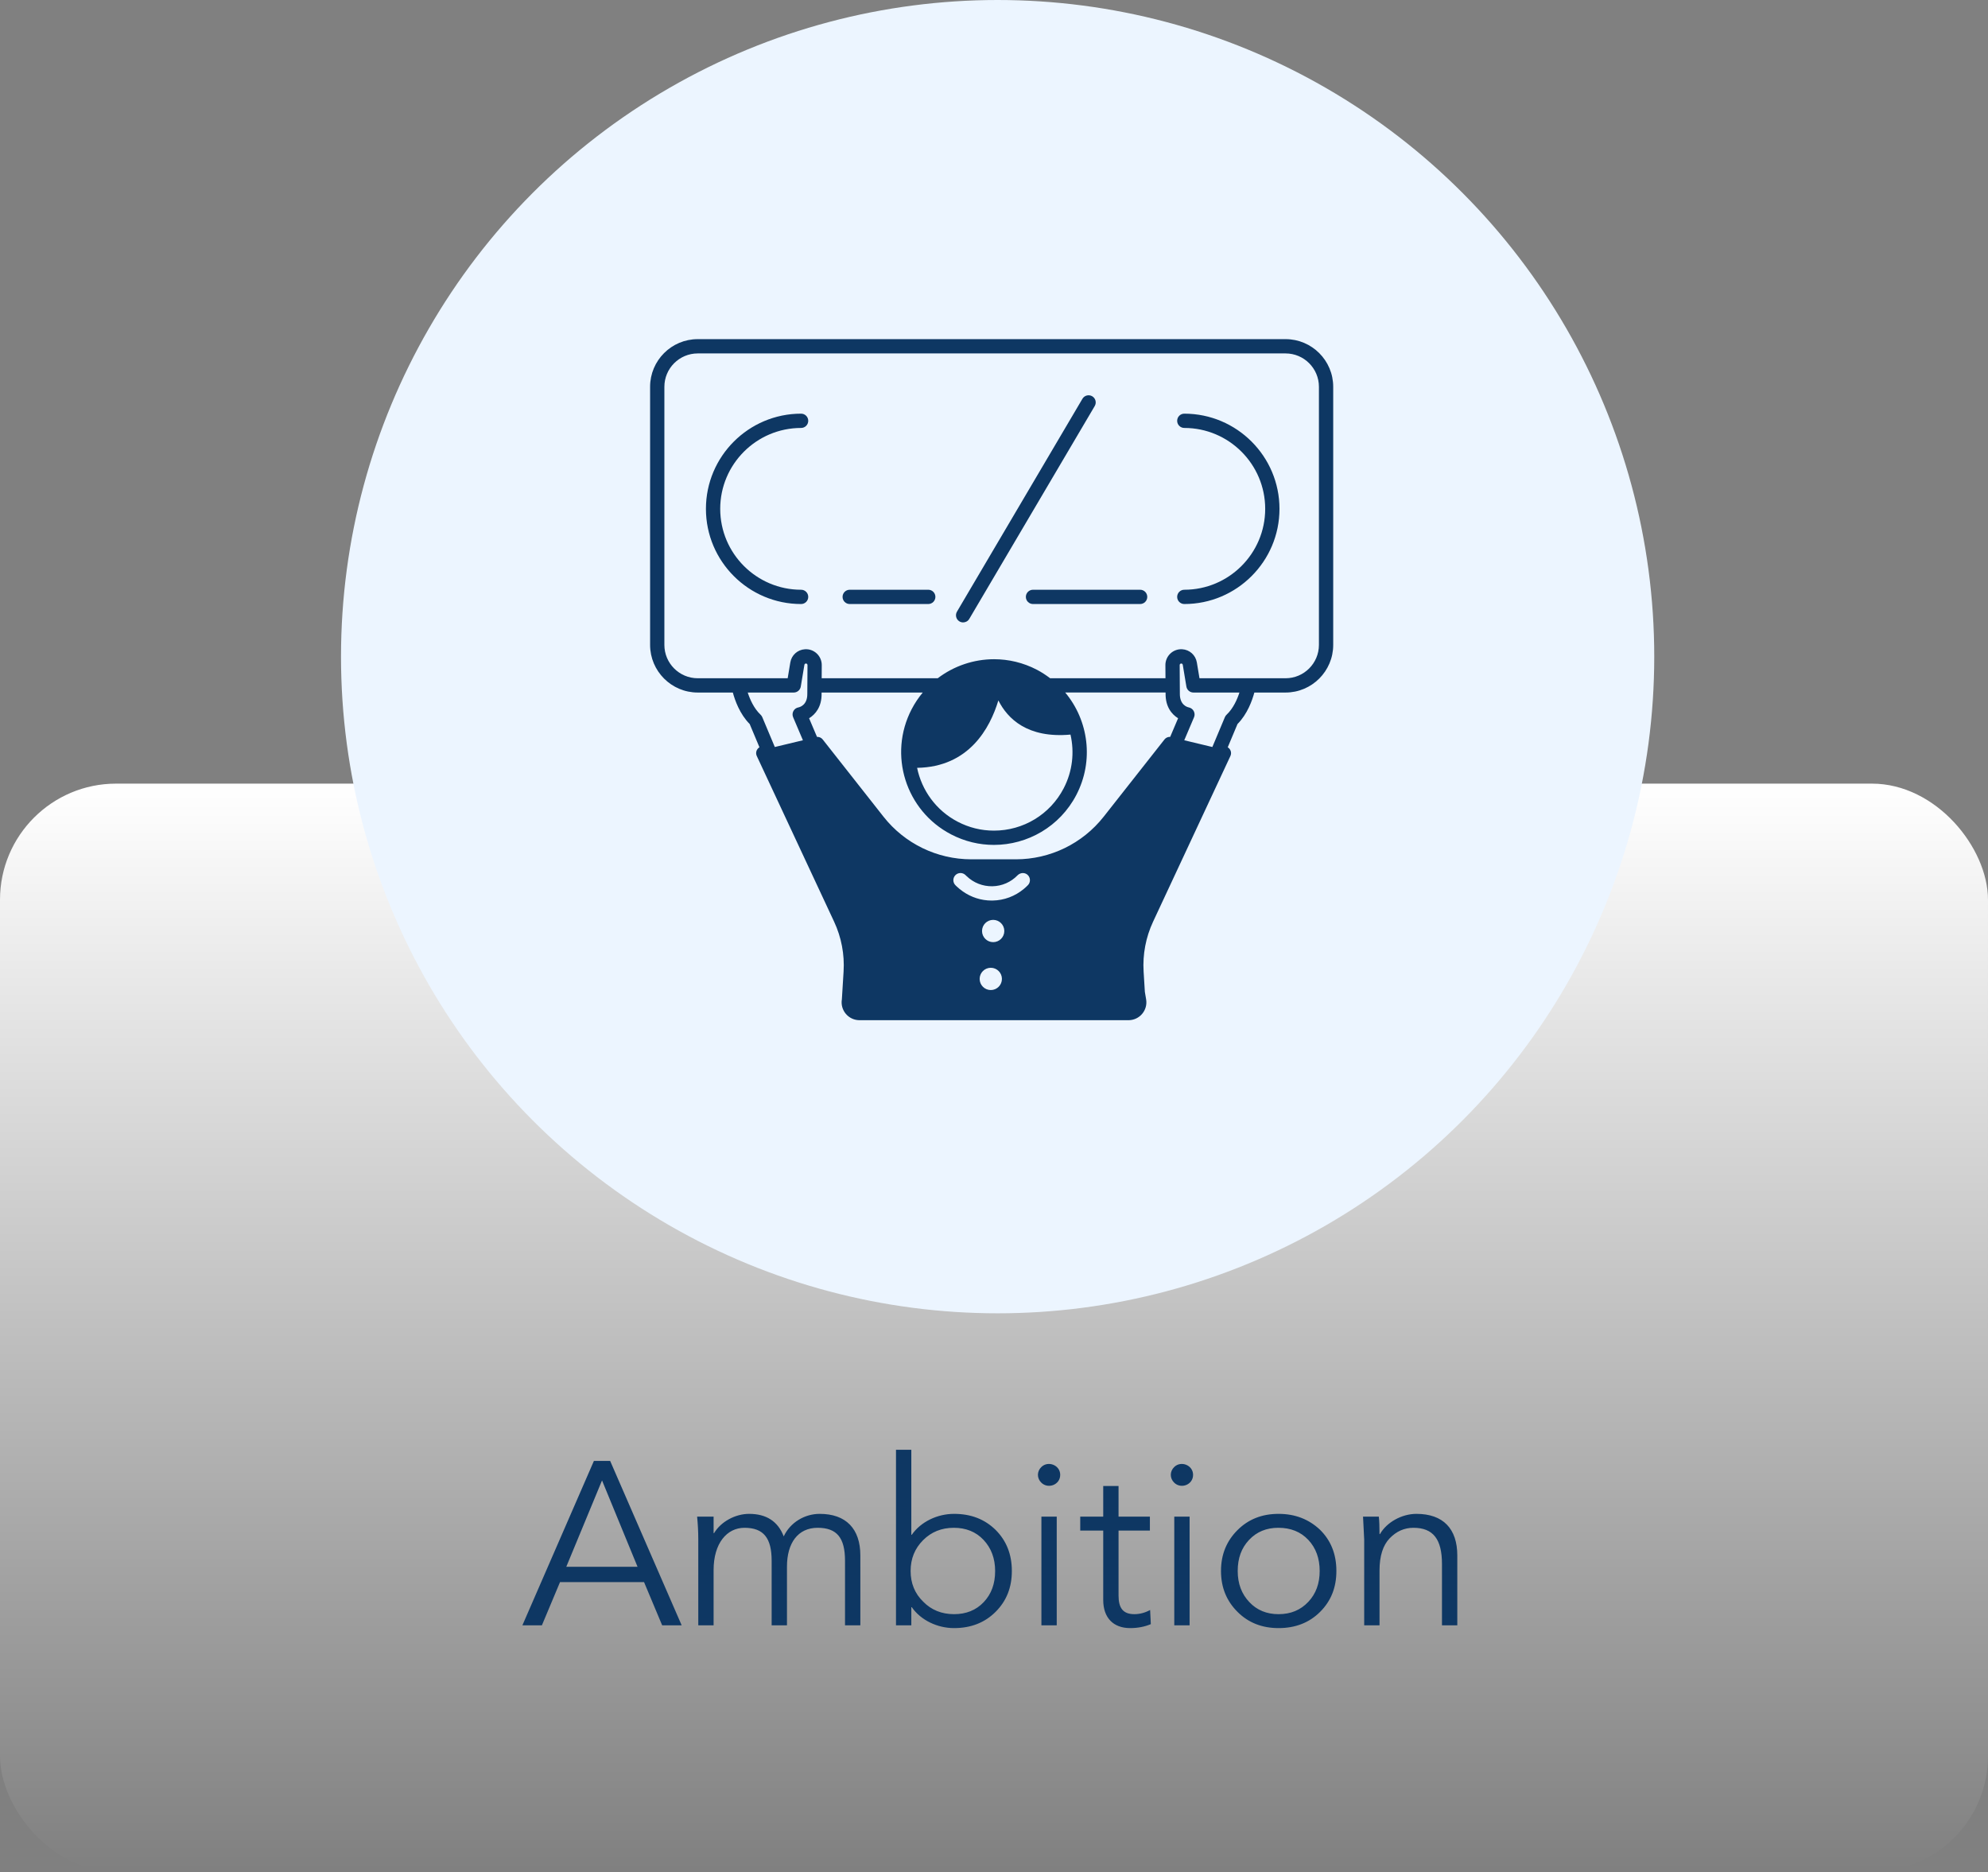 <svg width="274" height="258" viewBox="0 0 274 258" fill="none" xmlns="http://www.w3.org/2000/svg">
<rect x="0" y="0" width="274" height="258" fill="#808080" stroke="none"/>
<rect y="108" width="274" height="150" rx="16" fill="url(#paint0_linear_118_1032)"/>
<path d="M81.856 201.344H84.096L93.952 224H91.264L88.768 218.048H77.184L74.688 224H72L81.856 201.344ZM82.976 204.032L78.048 215.936H87.872L82.976 204.032ZM103.25 208.64C105.618 208.64 107.218 209.664 108.018 211.744C108.914 209.824 110.898 208.64 112.978 208.64C116.594 208.64 118.578 210.688 118.578 214.368V224H116.466V215.104C116.466 211.936 115.346 210.56 112.69 210.56C109.97 210.56 108.466 212.672 108.466 215.904V224H106.354V215.104C106.354 212 105.266 210.56 102.61 210.56C100.178 210.56 98.353 212.704 98.353 216.384V224H96.242V212.16C96.242 211.04 96.177 209.984 96.082 209.024H98.353V211.296H98.418C99.346 209.728 101.33 208.64 103.25 208.64ZM123.492 199.808H125.604V211.52H125.668C126.916 209.728 129.188 208.64 131.492 208.64C133.828 208.64 135.716 209.376 137.22 210.848C138.724 212.352 139.46 214.24 139.46 216.512C139.46 218.784 138.724 220.64 137.22 222.144C135.716 223.648 133.796 224.384 131.492 224.384C129.188 224.384 126.916 223.296 125.668 221.504H125.604V224H123.492V199.808ZM127.236 212.256C126.084 213.408 125.508 214.816 125.508 216.512C125.508 218.208 126.084 219.616 127.236 220.736C128.356 221.888 129.796 222.464 131.492 222.464C133.156 222.464 134.532 221.92 135.588 220.8C136.644 219.68 137.156 218.272 137.156 216.512C137.156 214.784 136.612 213.344 135.556 212.224C134.5 211.104 133.124 210.56 131.46 210.56C129.764 210.56 128.356 211.136 127.236 212.256ZM143.534 202.176C144.462 201.28 146.126 201.92 146.126 203.264C146.126 204.64 144.462 205.248 143.534 204.352C142.894 203.744 142.894 202.784 143.534 202.176ZM143.534 209.024H145.646V224H143.534V209.024ZM152.054 204.8H154.166V209.024H158.486V210.944H154.166V219.904C154.166 221.6 154.774 222.464 156.342 222.464C157.078 222.464 157.814 222.272 158.518 221.888L158.614 223.84C157.782 224.192 156.822 224.384 155.766 224.384C153.43 224.384 152.054 222.944 152.054 220.512V210.944H148.886V209.024H152.054V204.8ZM161.847 202.176C162.775 201.28 164.439 201.92 164.439 203.264C164.439 204.64 162.775 205.248 161.847 204.352C161.207 203.744 161.207 202.784 161.847 202.176ZM161.847 209.024H163.959V224H161.847V209.024ZM176.222 208.64C178.494 208.64 180.382 209.376 181.918 210.816C183.422 212.288 184.19 214.176 184.19 216.512C184.19 218.784 183.454 220.64 181.95 222.144C180.446 223.648 178.526 224.384 176.222 224.384C173.95 224.384 172.062 223.648 170.558 222.144C169.054 220.64 168.286 218.784 168.286 216.512C168.286 214.24 169.054 212.384 170.558 210.88C172.062 209.376 173.95 208.64 176.222 208.64ZM172.158 212.224C171.102 213.344 170.59 214.752 170.59 216.512C170.59 218.272 171.134 219.68 172.19 220.8C173.246 221.92 174.59 222.464 176.222 222.464C177.918 222.464 179.262 221.888 180.318 220.768C181.374 219.648 181.886 218.24 181.886 216.512C181.886 214.784 181.374 213.344 180.318 212.224C179.262 211.104 177.886 210.56 176.19 210.56C174.558 210.56 173.214 211.104 172.158 212.224ZM195.223 208.64C198.903 208.64 200.855 210.688 200.855 214.368V224H198.743V215.552C198.743 212.128 197.527 210.56 194.807 210.56C193.559 210.56 192.471 211.04 191.543 212C190.615 212.96 190.135 214.432 190.135 216.448V224H188.023V212.192L187.863 209.024H190.039C190.103 209.568 190.135 210.368 190.135 211.424H190.199C191.127 209.792 193.207 208.64 195.223 208.64Z" fill="#0E3763"/>
<circle cx="137.5" cy="90.5" r="90.5" fill="#ECF5FF"/>
<path d="M177.187 46.74H96.166C92.546 46.74 89.601 49.685 89.601 53.306V88.88C89.601 92.5 92.546 95.445 96.166 95.445H101.005C101.294 96.519 101.963 98.415 103.327 99.785L104.672 102.99C104.277 103.23 104.094 103.738 104.304 104.19L114.965 127.031C115.965 129.175 116.414 131.535 116.268 133.897L116.033 137.729C115.778 139.232 116.937 140.603 118.462 140.603H155.538C157.063 140.603 158.221 139.232 157.967 137.729L157.792 136.692L157.62 133.897C157.475 131.535 157.923 129.175 158.923 127.031L169.584 104.19C169.794 103.738 169.611 103.23 169.216 102.99L170.561 99.785C171.925 98.415 172.594 96.518 172.883 95.445H177.188C180.808 95.445 183.753 92.5 183.753 88.88L183.752 53.306C183.752 49.685 180.807 46.74 177.187 46.74ZM110.37 94.623L110.56 93.477L110.869 91.622C110.886 91.523 110.967 91.45 111.068 91.444C111.153 91.443 111.196 91.474 111.227 91.502C111.258 91.531 111.294 91.582 111.294 91.659L111.283 93.477L111.27 95.445L111.269 95.616C111.289 97.163 110.25 97.452 110.056 97.491C109.759 97.541 109.501 97.724 109.356 97.989C109.211 98.254 109.196 98.57 109.314 98.847L110.606 101.887L110.663 102.023L106.79 102.952L106.633 102.577L105.064 98.839C105.01 98.711 104.93 98.596 104.829 98.501C103.902 97.631 103.355 96.361 103.058 95.445H109.399C109.88 95.445 110.291 95.097 110.369 94.622L110.37 94.623ZM136.557 136.448C135.709 136.448 135.022 135.761 135.022 134.913C135.022 134.066 135.709 133.379 136.557 133.379C137.404 133.379 138.092 134.066 138.092 134.913C138.092 135.761 137.405 136.448 136.557 136.448ZM136.886 129.846C136.039 129.846 135.351 129.159 135.351 128.312C135.351 127.464 136.038 126.777 136.886 126.777C137.733 126.777 138.421 127.464 138.421 128.312C138.421 129.159 137.734 129.846 136.886 129.846ZM136.809 124.114C136.765 124.114 136.72 124.114 136.676 124.114C135.232 124.114 133.858 123.668 132.697 122.851C132.406 122.646 132.124 122.423 131.862 122.171L131.698 122.013C131.307 121.635 131.296 121.012 131.673 120.621C132.052 120.23 132.674 120.219 133.065 120.596L133.229 120.753C133.235 120.759 133.242 120.763 133.248 120.769C134.203 121.679 135.457 122.166 136.772 122.144C138.1 122.12 139.339 121.579 140.26 120.621C140.344 120.535 140.443 120.474 140.546 120.424C140.906 120.251 141.347 120.302 141.652 120.594C142.043 120.972 142.055 121.595 141.679 121.986C141.495 122.177 141.301 122.352 141.101 122.518C139.895 123.52 138.399 124.083 136.809 124.113L136.809 124.114ZM152.115 112.558C149.196 116.266 144.737 118.43 140.018 118.43H133.869C129.15 118.43 124.691 116.266 121.772 112.558L113.386 101.906C113.197 101.666 112.905 101.543 112.604 101.556L111.514 98.99C112.389 98.454 113.262 97.408 113.238 95.608L113.239 95.444H127.18C126.601 96.138 126.087 96.903 125.652 97.738C122.387 104.004 124.821 111.731 131.088 114.995C132.976 115.979 134.997 116.445 136.988 116.445C141.606 116.445 146.065 113.938 148.346 109.56C150.805 104.838 150.028 99.29 146.817 95.443H160.648L160.649 95.589C160.626 97.402 161.498 98.452 162.373 98.989L161.283 101.555C160.983 101.542 160.69 101.665 160.501 101.906L152.116 112.558L152.115 112.558ZM146.6 108.651C144.728 112.245 141.045 114.477 136.989 114.477C135.24 114.477 133.561 114.064 131.998 113.25C128.997 111.687 127.037 108.904 126.402 105.823C133.559 105.711 136.452 100.345 137.602 96.53C138.862 99.037 141.605 101.778 147.542 101.241C148.096 103.661 147.835 106.281 146.6 108.651L146.6 108.651ZM168.822 98.838L167.253 102.577L167.096 102.952L163.223 102.023L163.28 101.887L164.572 98.847C164.688 98.575 164.667 98.263 164.529 98.001C164.391 97.74 164.134 97.552 163.844 97.494C163.635 97.452 162.596 97.163 162.616 95.597L162.616 95.445L162.603 93.477L162.592 91.658C162.591 91.582 162.628 91.532 162.658 91.502C162.689 91.473 162.753 91.446 162.818 91.444C162.919 91.45 163 91.524 163.017 91.622L163.325 93.477L163.516 94.623C163.595 95.097 164.006 95.445 164.487 95.445H170.827C170.53 96.362 169.983 97.631 169.056 98.502C168.955 98.597 168.875 98.711 168.822 98.839L168.822 98.838ZM181.783 88.879C181.783 91.414 179.721 93.476 177.186 93.476H165.321L164.958 91.298C164.789 90.286 163.956 89.538 162.934 89.478C162.333 89.442 161.739 89.66 161.303 90.074C160.867 90.488 160.619 91.07 160.623 91.671L160.635 93.476H144.737C144.167 93.044 143.564 92.644 142.909 92.303C141.021 91.319 139.001 90.853 137.009 90.853C134.212 90.853 131.477 91.778 129.245 93.476H113.25L113.261 91.671C113.265 91.07 113.017 90.488 112.581 90.074C112.145 89.66 111.561 89.44 110.951 89.479C109.927 89.538 109.094 90.287 108.926 91.299L108.564 93.476H96.165C93.631 93.476 91.569 91.415 91.569 88.88L91.57 53.306C91.57 50.771 93.631 48.709 96.166 48.709H177.186C179.721 48.709 181.783 50.771 181.783 53.306V88.88L181.783 88.879Z" fill="#0E3763"/>
<path d="M110.414 58.98C110.957 58.98 111.398 58.539 111.398 57.996C111.398 57.452 110.957 57.011 110.414 57.011C103.18 57.011 97.296 62.896 97.296 70.129C97.296 77.362 103.181 83.247 110.414 83.247C110.957 83.247 111.398 82.806 111.398 82.262C111.398 81.719 110.957 81.278 110.414 81.278C104.267 81.278 99.265 76.276 99.265 70.129C99.265 63.982 104.267 58.98 110.414 58.98Z" fill="#0E3763"/>
<path d="M163.229 57.011C162.686 57.011 162.245 57.452 162.245 57.996C162.245 58.539 162.686 58.98 163.229 58.98C169.376 58.98 174.378 63.982 174.378 70.129C174.378 76.276 169.376 81.278 163.229 81.278C162.686 81.278 162.245 81.719 162.245 82.262C162.245 82.806 162.686 83.247 163.229 83.247C170.463 83.247 176.347 77.362 176.347 70.129C176.347 62.896 170.462 57.011 163.229 57.011Z" fill="#0E3763"/>
<path d="M127.939 81.278H117.113C116.569 81.278 116.128 81.719 116.128 82.262C116.128 82.806 116.569 83.247 117.113 83.247H127.939C128.483 83.247 128.924 82.806 128.924 82.262C128.924 81.719 128.483 81.278 127.939 81.278Z" fill="#0E3763"/>
<path d="M157.14 81.278H142.375C141.832 81.278 141.391 81.719 141.391 82.262C141.391 82.806 141.832 83.247 142.375 83.247H157.14C157.684 83.247 158.124 82.806 158.124 82.262C158.124 81.719 157.684 81.278 157.14 81.278Z" fill="#0E3763"/>
<path d="M150.536 54.613C150.067 54.338 149.464 54.493 149.188 54.961L131.896 84.297C131.62 84.766 131.776 85.369 132.244 85.645C132.401 85.737 132.574 85.781 132.743 85.781C133.08 85.781 133.408 85.608 133.592 85.297L150.883 55.961C151.16 55.492 151.004 54.889 150.536 54.613Z" fill="#0E3763"/>
<defs>
<linearGradient id="paint0_linear_118_1032" x1="137" y1="108" x2="137" y2="258" gradientUnits="userSpaceOnUse">
<stop stop-color="white"/>
<stop offset="1" stop-color="white" stop-opacity="0"/>
</linearGradient>
</defs>
</svg>
